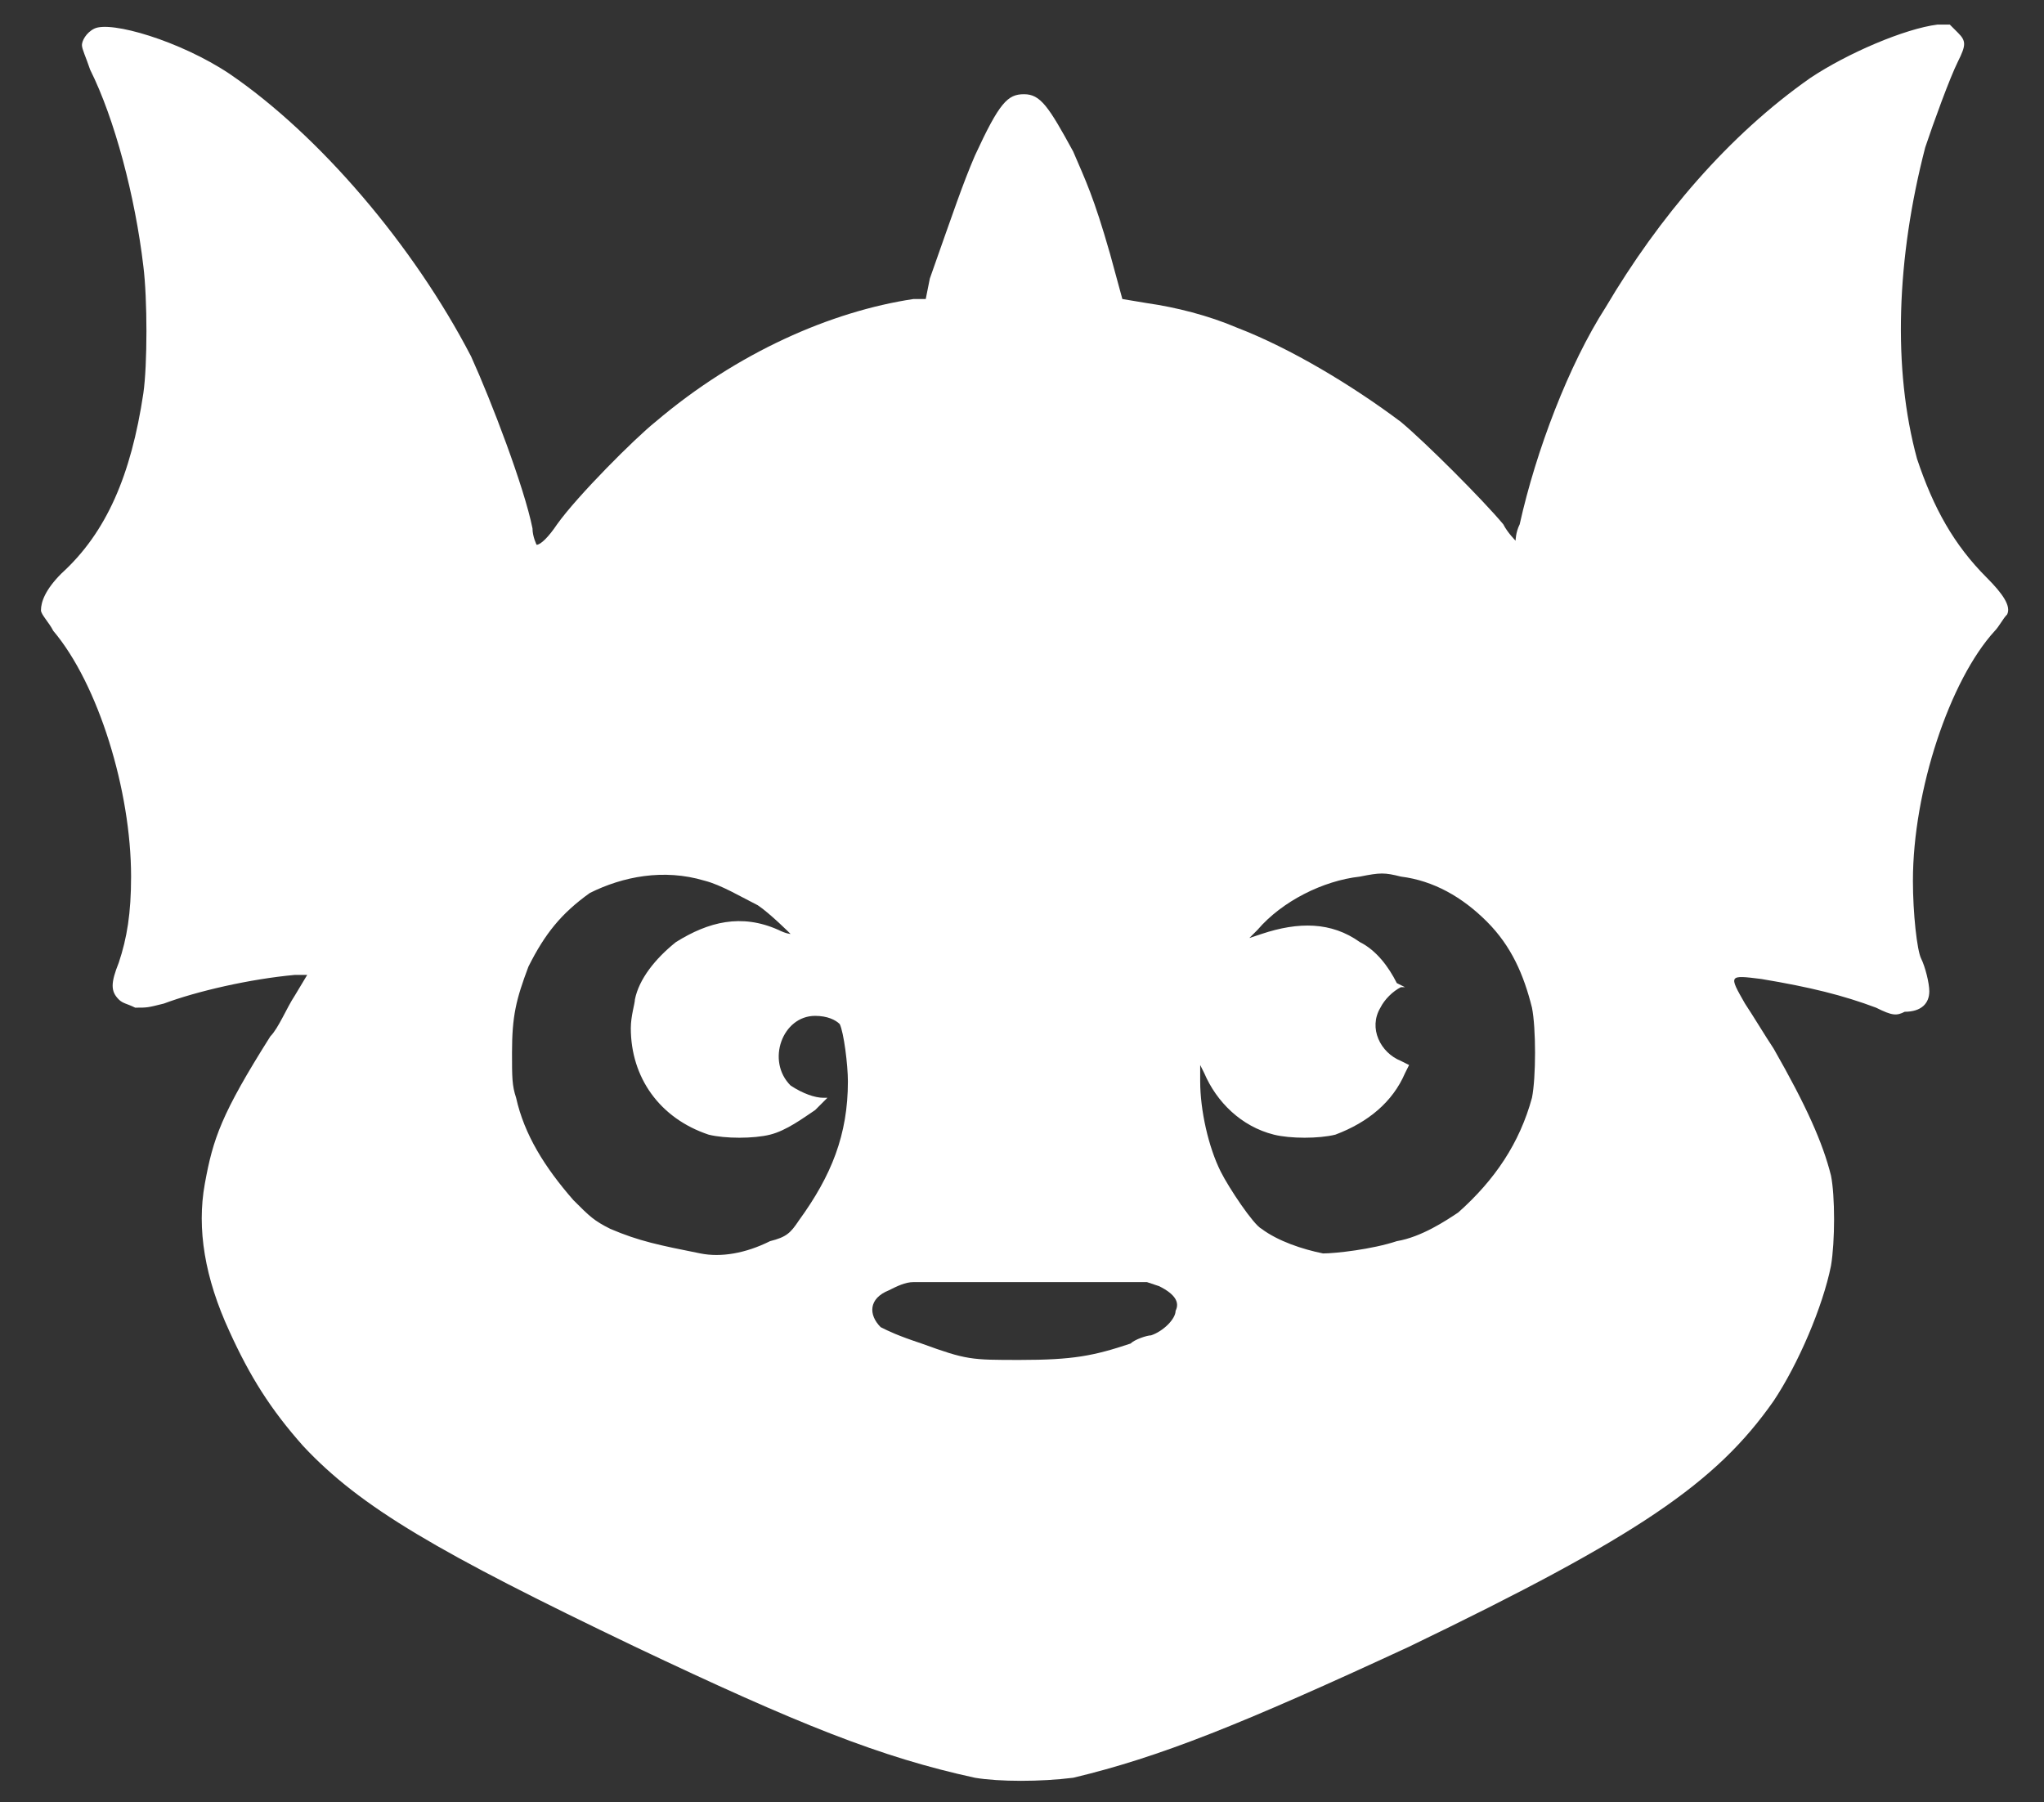 <?xml version="1.0" encoding="utf-8"?>
<svg version="1.1" xmlns="http://www.w3.org/2000/svg" xmlns:xlink="http://www.w3.org/1999/xlink" x="0px" y="0px"
	 width="49.9px" height="44px" viewBox="0 0 49.9 44" style="enable-background:new 0 0 49.9 44;" xml:space="preserve">
<rect x="0" y="0" width="49.9" height="44" fill="#333333" stroke="none"/>
<style type="text/css">
	.st0{fill:#FFFFFF;}
</style>
<path class="st0" d="M2.3,0.7C2.1,0.8,2,1,2,1.1c0,0.1,0.1,0.3,0.2,0.6c0.6,1.2,1.1,3.1,1.3,4.8c0.1,0.8,0.1,2.4,0,3.1
	c-0.3,2-0.9,3.4-2,4.4C1.1,14.4,1,14.7,1,14.9c0,0.1,0.2,0.3,0.3,0.5c1.1,1.3,1.9,3.9,1.9,6c0,0.9-0.1,1.5-0.3,2.1
	c-0.2,0.5-0.2,0.7,0,0.9c0.1,0.1,0.2,0.1,0.4,0.2c0.3,0,0.3,0,0.7-0.1c0.8-0.3,2.1-0.6,3.2-0.7l0.3,0l-0.3,0.5
	c-0.2,0.3-0.4,0.8-0.6,1c-1.2,1.9-1.4,2.5-1.6,3.6c-0.2,1.1,0,2.3,0.6,3.6c0.5,1.1,1,1.9,1.8,2.8c1.4,1.5,3.3,2.6,8.1,4.9
	c4,1.9,6,2.7,8.3,3.2c0.6,0.1,1.6,0.1,2.4,0c2.1-0.5,4.1-1.3,8.2-3.2c5.6-2.7,7.5-4,8.9-6c0.6-0.9,1.2-2.3,1.4-3.3
	c0.1-0.6,0.1-1.7,0-2.2c-0.2-0.8-0.6-1.7-1.4-3.1c-0.2-0.3-0.5-0.8-0.7-1.1c-0.4-0.7-0.4-0.7,0.4-0.6c1.2,0.2,2,0.4,2.8,0.7
	c0.4,0.2,0.5,0.2,0.7,0.1c0.4,0,0.6-0.2,0.6-0.5c0-0.2-0.1-0.6-0.2-0.8c-0.1-0.2-0.2-1.1-0.2-1.9c0-2.2,0.9-4.9,2-6.1
	c0.1-0.1,0.2-0.3,0.3-0.4c0.1-0.2-0.1-0.5-0.5-0.9c-0.8-0.8-1.3-1.7-1.7-2.9C46.2,9,46.3,6.3,47,3.6c0.2-0.6,0.6-1.7,0.8-2.1
	C48,1.1,48,1,47.8,0.8l-0.2-0.2l-0.3,0c-0.8,0.1-2.2,0.7-3.1,1.3c-2,1.4-3.7,3.4-5,5.6c-0.9,1.4-1.7,3.5-2.1,5.3
	c-0.1,0.2-0.1,0.4-0.1,0.4c0,0-0.2-0.2-0.3-0.4c-0.5-0.6-1.9-2-2.5-2.5C33,9.4,31.5,8.5,30.2,8c-0.7-0.3-1.5-0.5-2.2-0.6l-0.6-0.1
	l-0.3-1.1c-0.4-1.4-0.6-1.8-0.9-2.5c-0.6-1.1-0.8-1.4-1.2-1.4c-0.4,0-0.6,0.2-1.2,1.5c-0.3,0.7-0.5,1.3-1.1,3l-0.1,0.5l-0.3,0
	C20.3,7.6,18,8.6,16,10.3c-0.5,0.4-1.9,1.8-2.4,2.5c-0.2,0.3-0.4,0.5-0.5,0.5c0,0-0.1-0.2-0.1-0.4c-0.2-1-1-3.1-1.5-4.2
	C10.1,6,7.8,3.3,5.6,1.8C4.4,1,2.7,0.5,2.3,0.7z M17.2,21.5c0.4,0.1,0.9,0.4,1.3,0.6c0.3,0.2,0.8,0.7,0.8,0.7c0,0-0.1,0-0.3-0.1
	c-0.9-0.4-1.7-0.2-2.5,0.3c-0.5,0.4-0.9,0.9-1,1.4c0,0.1-0.1,0.4-0.1,0.7c0,1.2,0.7,2.2,1.9,2.6c0.4,0.1,1.1,0.1,1.5,0
	c0.4-0.1,0.8-0.4,1.1-0.6c0.1-0.1,0.3-0.3,0.3-0.3c0,0-0.1,0-0.1,0c-0.2,0-0.5-0.1-0.8-0.3c-0.6-0.6-0.2-1.7,0.6-1.7
	c0.3,0,0.5,0.1,0.6,0.2c0.1,0.2,0.2,1,0.2,1.4c0,1.3-0.4,2.3-1.2,3.4c-0.2,0.3-0.3,0.4-0.7,0.5c-0.6,0.3-1.2,0.4-1.7,0.3
	c-1-0.2-1.5-0.3-2.2-0.6c-0.4-0.2-0.5-0.3-0.9-0.7c-0.7-0.8-1.2-1.6-1.4-2.5c-0.1-0.3-0.1-0.5-0.1-1.1c0-0.9,0.1-1.3,0.4-2.1
	c0.4-0.8,0.8-1.3,1.5-1.8C15.2,21.4,16.2,21.2,17.2,21.5z M34.2,21.4c0.8,0.1,1.5,0.5,2.1,1.1c0.6,0.6,0.9,1.3,1.1,2.1
	c0.1,0.5,0.1,1.7,0,2.2c-0.3,1.1-0.9,2-1.8,2.8c-0.3,0.2-0.9,0.6-1.5,0.7c-0.6,0.2-1.5,0.3-1.8,0.3c-0.5-0.1-1.1-0.3-1.5-0.6
	c-0.2-0.1-0.8-1-1-1.4c-0.3-0.6-0.5-1.5-0.5-2.2V26l0.1,0.2c0.3,0.7,0.9,1.3,1.7,1.5c0.4,0.1,1.1,0.1,1.5,0c0.8-0.3,1.4-0.8,1.7-1.5
	l0.1-0.2l-0.2-0.1c-0.5-0.2-0.8-0.8-0.5-1.3c0.1-0.2,0.3-0.4,0.5-0.5l0.1,0L34.1,24c-0.2-0.4-0.5-0.8-0.9-1
	c-0.7-0.5-1.5-0.5-2.4-0.2l-0.3,0.1l0.2-0.2c0.6-0.7,1.6-1.2,2.5-1.3C33.7,21.3,33.8,21.3,34.2,21.4z M28.3,31.4
	c0.4,0.2,0.5,0.4,0.4,0.6c0,0.2-0.3,0.5-0.6,0.6c-0.1,0-0.4,0.1-0.5,0.2c-0.9,0.3-1.4,0.4-2.7,0.4c-1.2,0-1.3,0-2.4-0.4
	c-0.6-0.2-0.8-0.3-1-0.4c-0.3-0.3-0.3-0.7,0.2-0.9c0.2-0.1,0.4-0.2,0.6-0.2c0.2,0,1.5,0,3,0l2.7,0L28.3,31.4z"/>
</svg>
